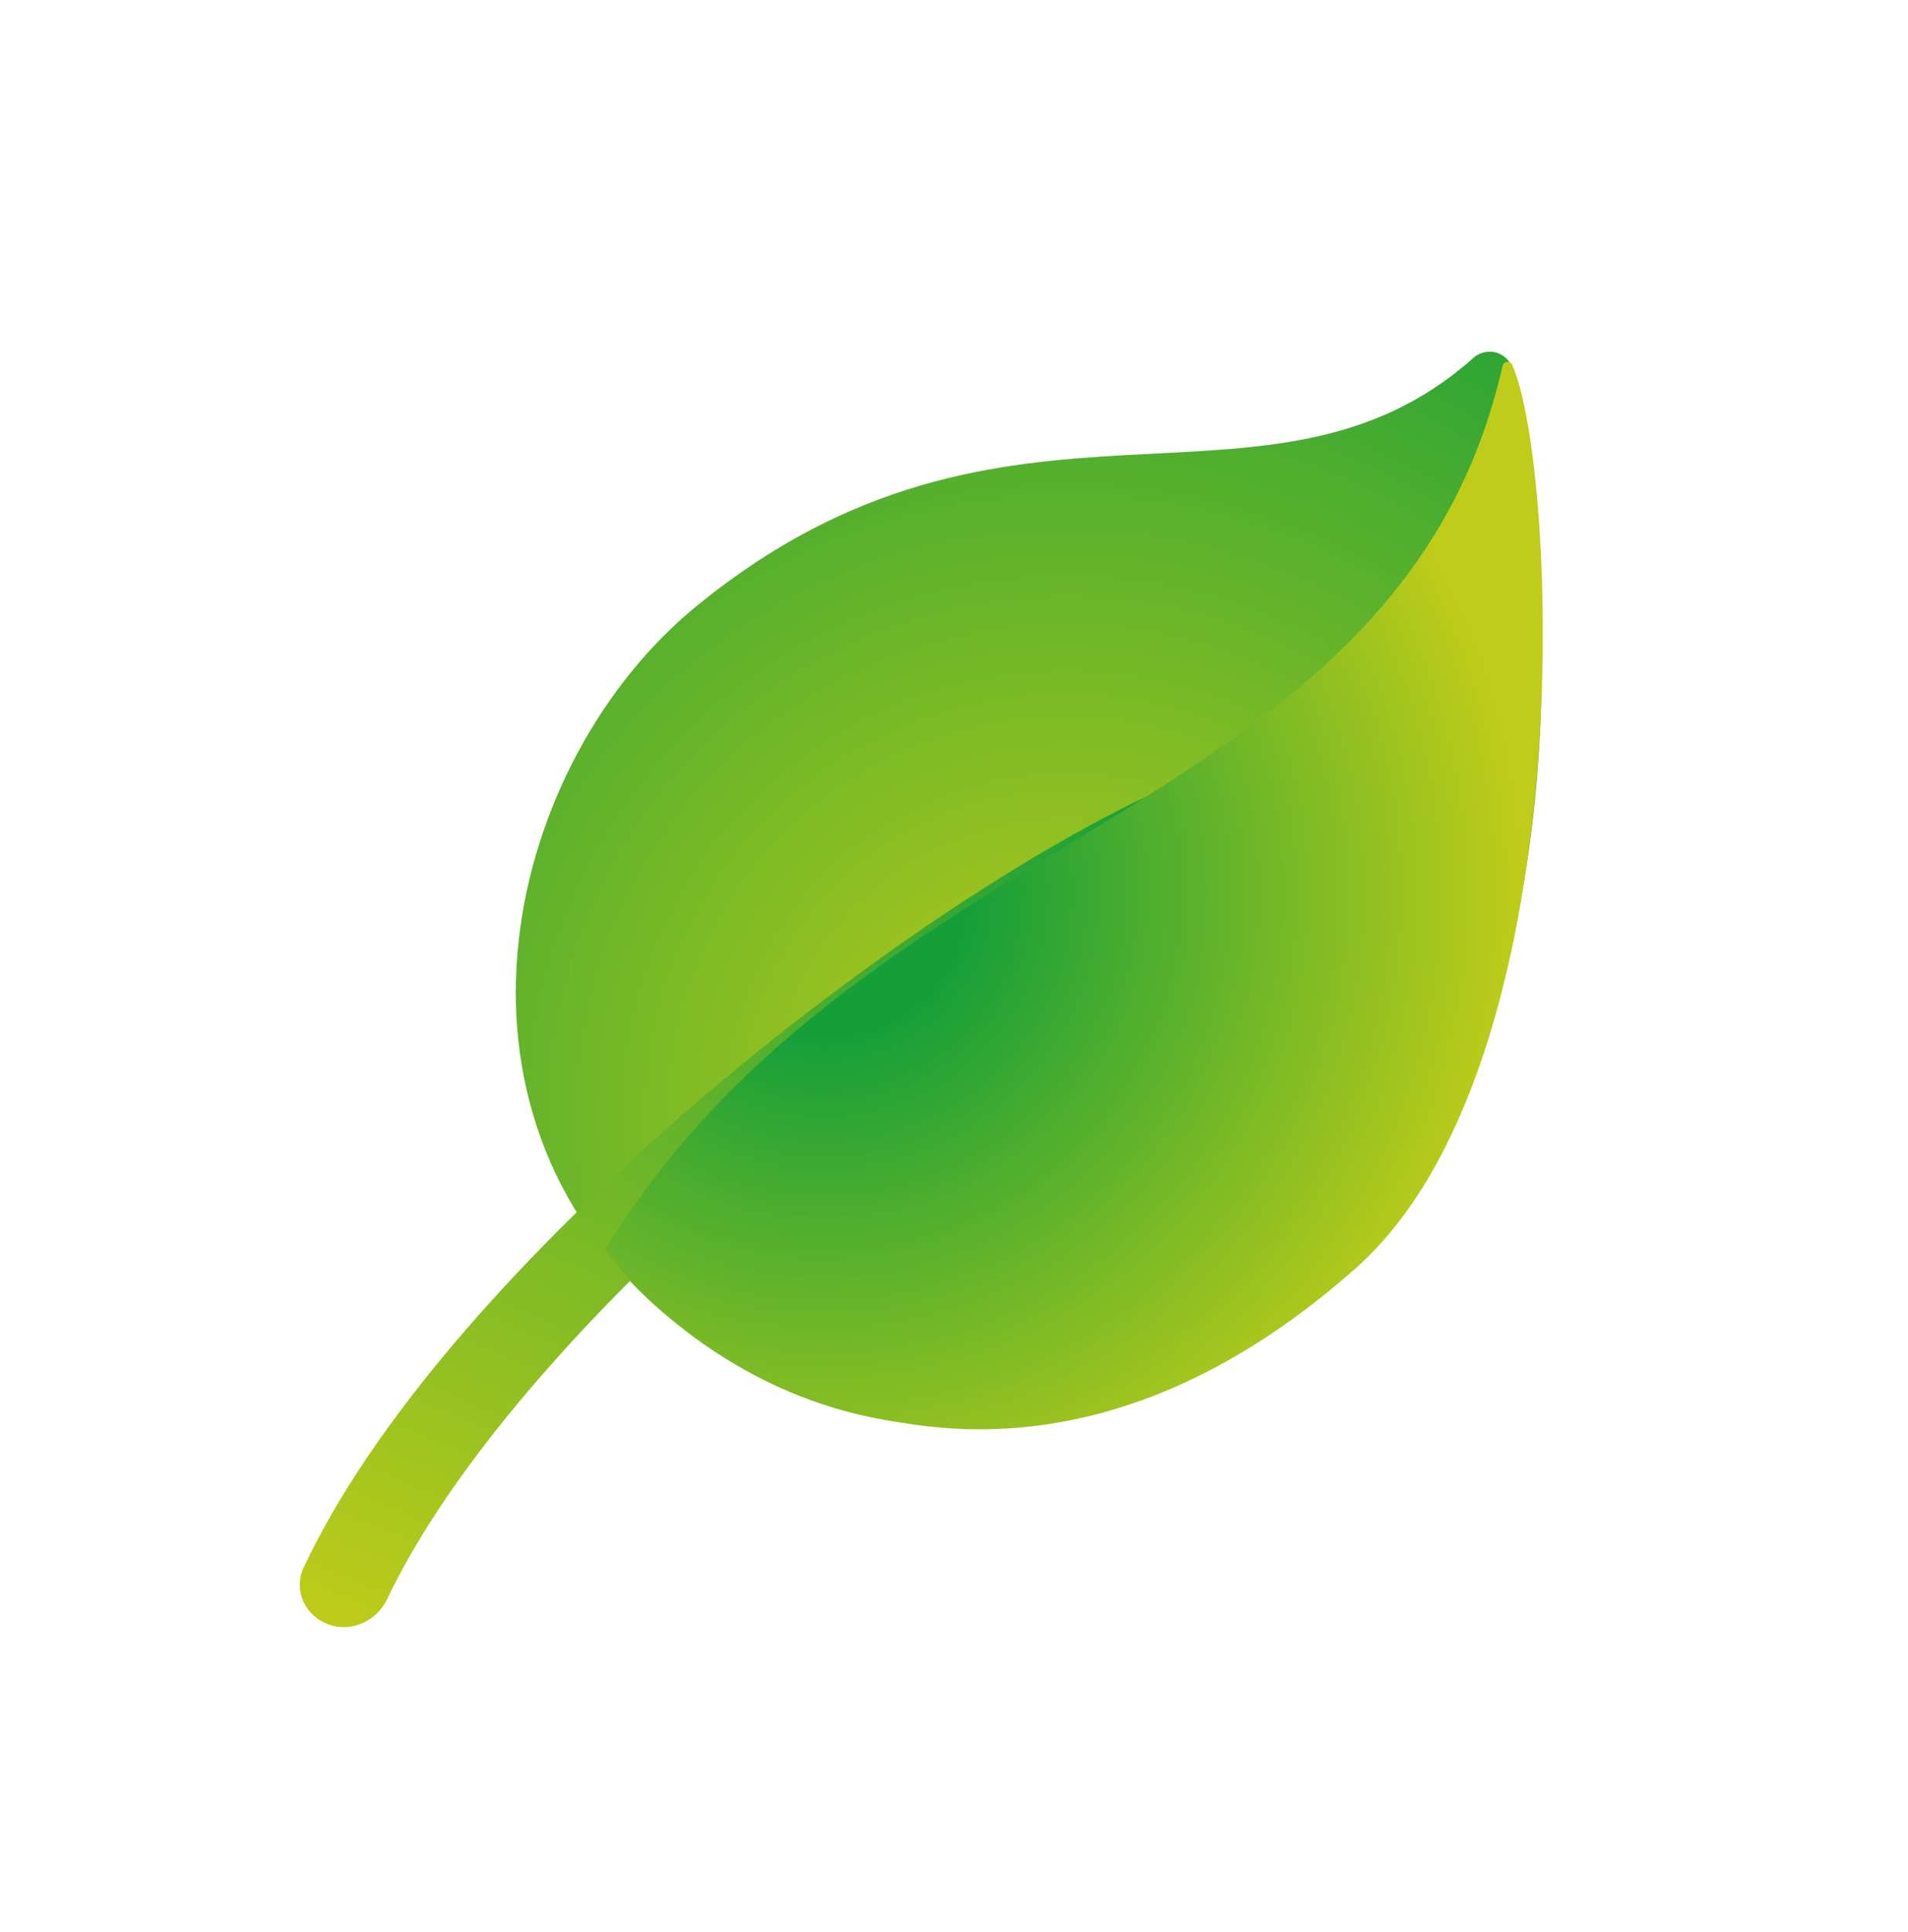 <svg width="80" height="81" viewBox="0 0 80 81" fill="none" xmlns="http://www.w3.org/2000/svg">
<path d="M27.839 55.057C36.836 62.743 47.887 60.099 55.5 54.243C62.088 49.176 67 34.243 63.453 15.572C63.364 15.106 62.967 14.762 62.5 14.743C62.201 14.743 61.921 14.846 61.724 15.051C53.101 22.662 42.273 14.743 29.222 25.392C21.244 31.905 17.731 46.42 27.839 55.057Z" fill="url(#paint0_radial_2446_553)"/>
<path d="M16.233 67.036C15.79 67.966 14.722 68.452 13.757 68.093C12.788 67.732 12.289 66.655 12.729 65.719C18.424 53.581 36.512 38.999 47.797 33.522C48.714 33.077 49.787 33.556 50.127 34.517C50.437 35.395 50.017 36.357 49.18 36.763C38.723 41.828 21.585 55.819 16.233 67.036Z" fill="url(#paint1_linear_2446_553)"/>
<path d="M25.368 52.402C36.383 34.355 58.665 34.392 63 15.339C63.047 15.134 63.318 15.107 63.402 15.293C65.281 19.459 66.457 44.65 56.834 53.175C41.822 66.474 28.5 56.743 25.368 52.392V52.402Z" fill="url(#paint2_radial_2446_553)"/>
<defs>
<radialGradient id="paint0_radial_2446_553" cx="0" cy="0" r="1" gradientUnits="userSpaceOnUse" gradientTransform="translate(44.771 46.798) rotate(-47.851) scale(43.235 43.235)">
<stop offset="0.004" stop-color="#BFCC19"/>
<stop offset="1" stop-color="#169F39"/>
</radialGradient>
<linearGradient id="paint1_linear_2446_553" x1="40.896" y1="29.249" x2="22.926" y2="72.027" gradientUnits="userSpaceOnUse">
<stop stop-color="#169F39"/>
<stop offset="1" stop-color="#BFCC19"/>
</linearGradient>
<radialGradient id="paint2_radial_2446_553" cx="0" cy="0" r="1" gradientUnits="userSpaceOnUse" gradientTransform="translate(34.512 37.407) rotate(26.723) scale(29.324 29.477)">
<stop offset="0.21" stop-color="#169F39"/>
<stop offset="1" stop-color="#BFCC19"/>
</radialGradient>
</defs>
</svg>
